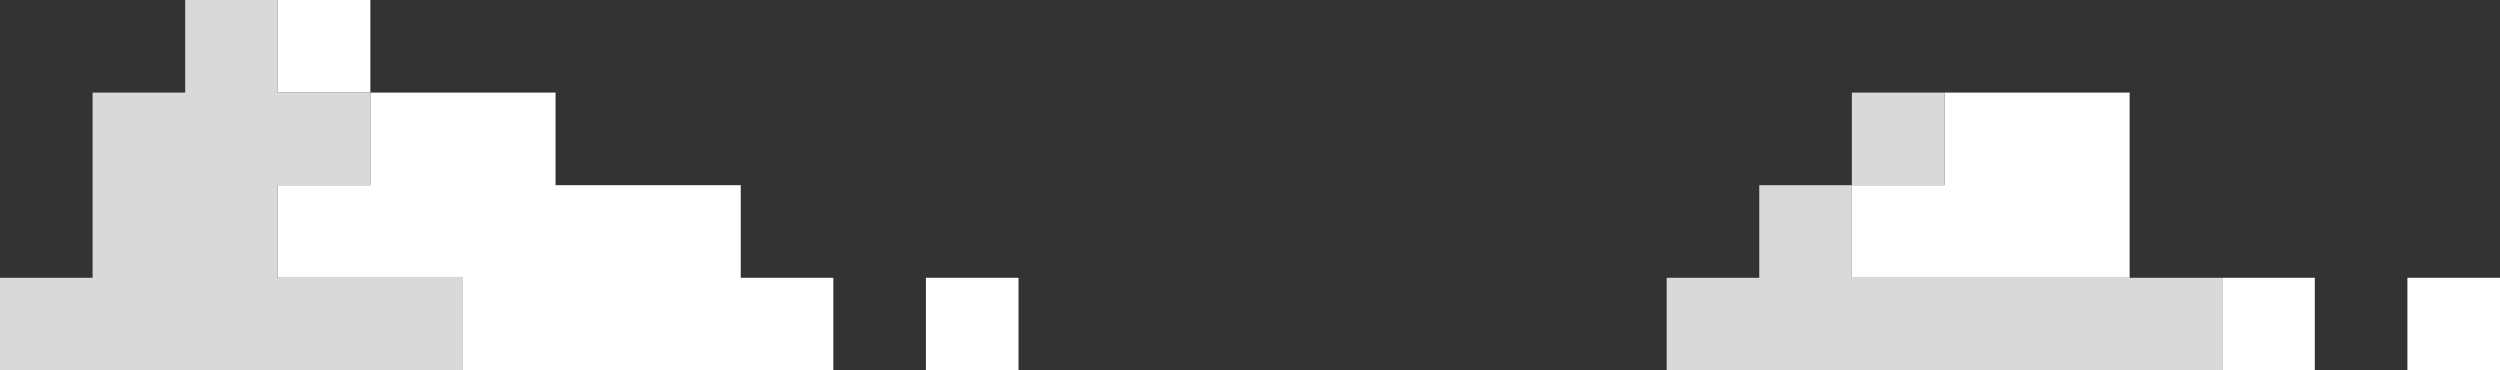 <?xml version="1.0" encoding="UTF-8"?>
<svg id="Layer_2" data-name="Layer 2" xmlns="http://www.w3.org/2000/svg" viewBox="0 0 1843.89 273.17">
  <rect x="0" y="0" width="1843.89" height="273.17" fill="#333333" stroke="none"/>
  <defs>
    <style>
      .cls-1 {
        fill: #fff;
      }

      .cls-2 {
        fill: #d9d9d9;
      }
    </style>
  </defs>
  <g id="Icons">
    <g>
      <rect class="cls-1" x="1775.6" y="204.88" width="68.29" height="68.29"/>
      <rect class="cls-1" x="1639.02" y="204.88" width="68.29" height="68.29"/>
      <rect class="cls-1" x="682.92" y="204.88" width="68.29" height="68.29"/>
      <polygon class="cls-1" points="546.34 136.58 409.75 136.58 409.75 68.29 273.17 68.29 273.17 136.58 204.88 136.58 204.88 204.88 341.46 204.88 341.46 273.17 614.63 273.17 614.63 204.88 546.34 204.88 546.34 136.58"/>
      <polygon class="cls-1" points="1434.14 68.29 1434.14 136.58 1365.85 136.58 1365.85 204.88 1570.72 204.88 1570.72 68.29 1434.14 68.29"/>
      <rect class="cls-1" x="204.88" width="68.29" height="68.29"/>
      <polygon class="cls-2" points="1365.85 204.88 1365.85 136.58 1297.56 136.58 1297.56 204.88 1229.26 204.88 1229.26 273.17 1639.02 273.17 1639.02 204.88 1365.85 204.88"/>
      <rect class="cls-2" x="1365.85" y="68.29" width="68.29" height="68.29"/>
      <polygon class="cls-2" points="136.58 0 136.58 68.29 68.29 68.29 68.29 204.88 0 204.88 0 273.17 341.46 273.17 341.46 204.88 204.88 204.88 204.88 136.58 273.17 136.58 273.17 68.29 204.88 68.29 204.88 0 136.58 0"/>
    </g>
  </g>
</svg>